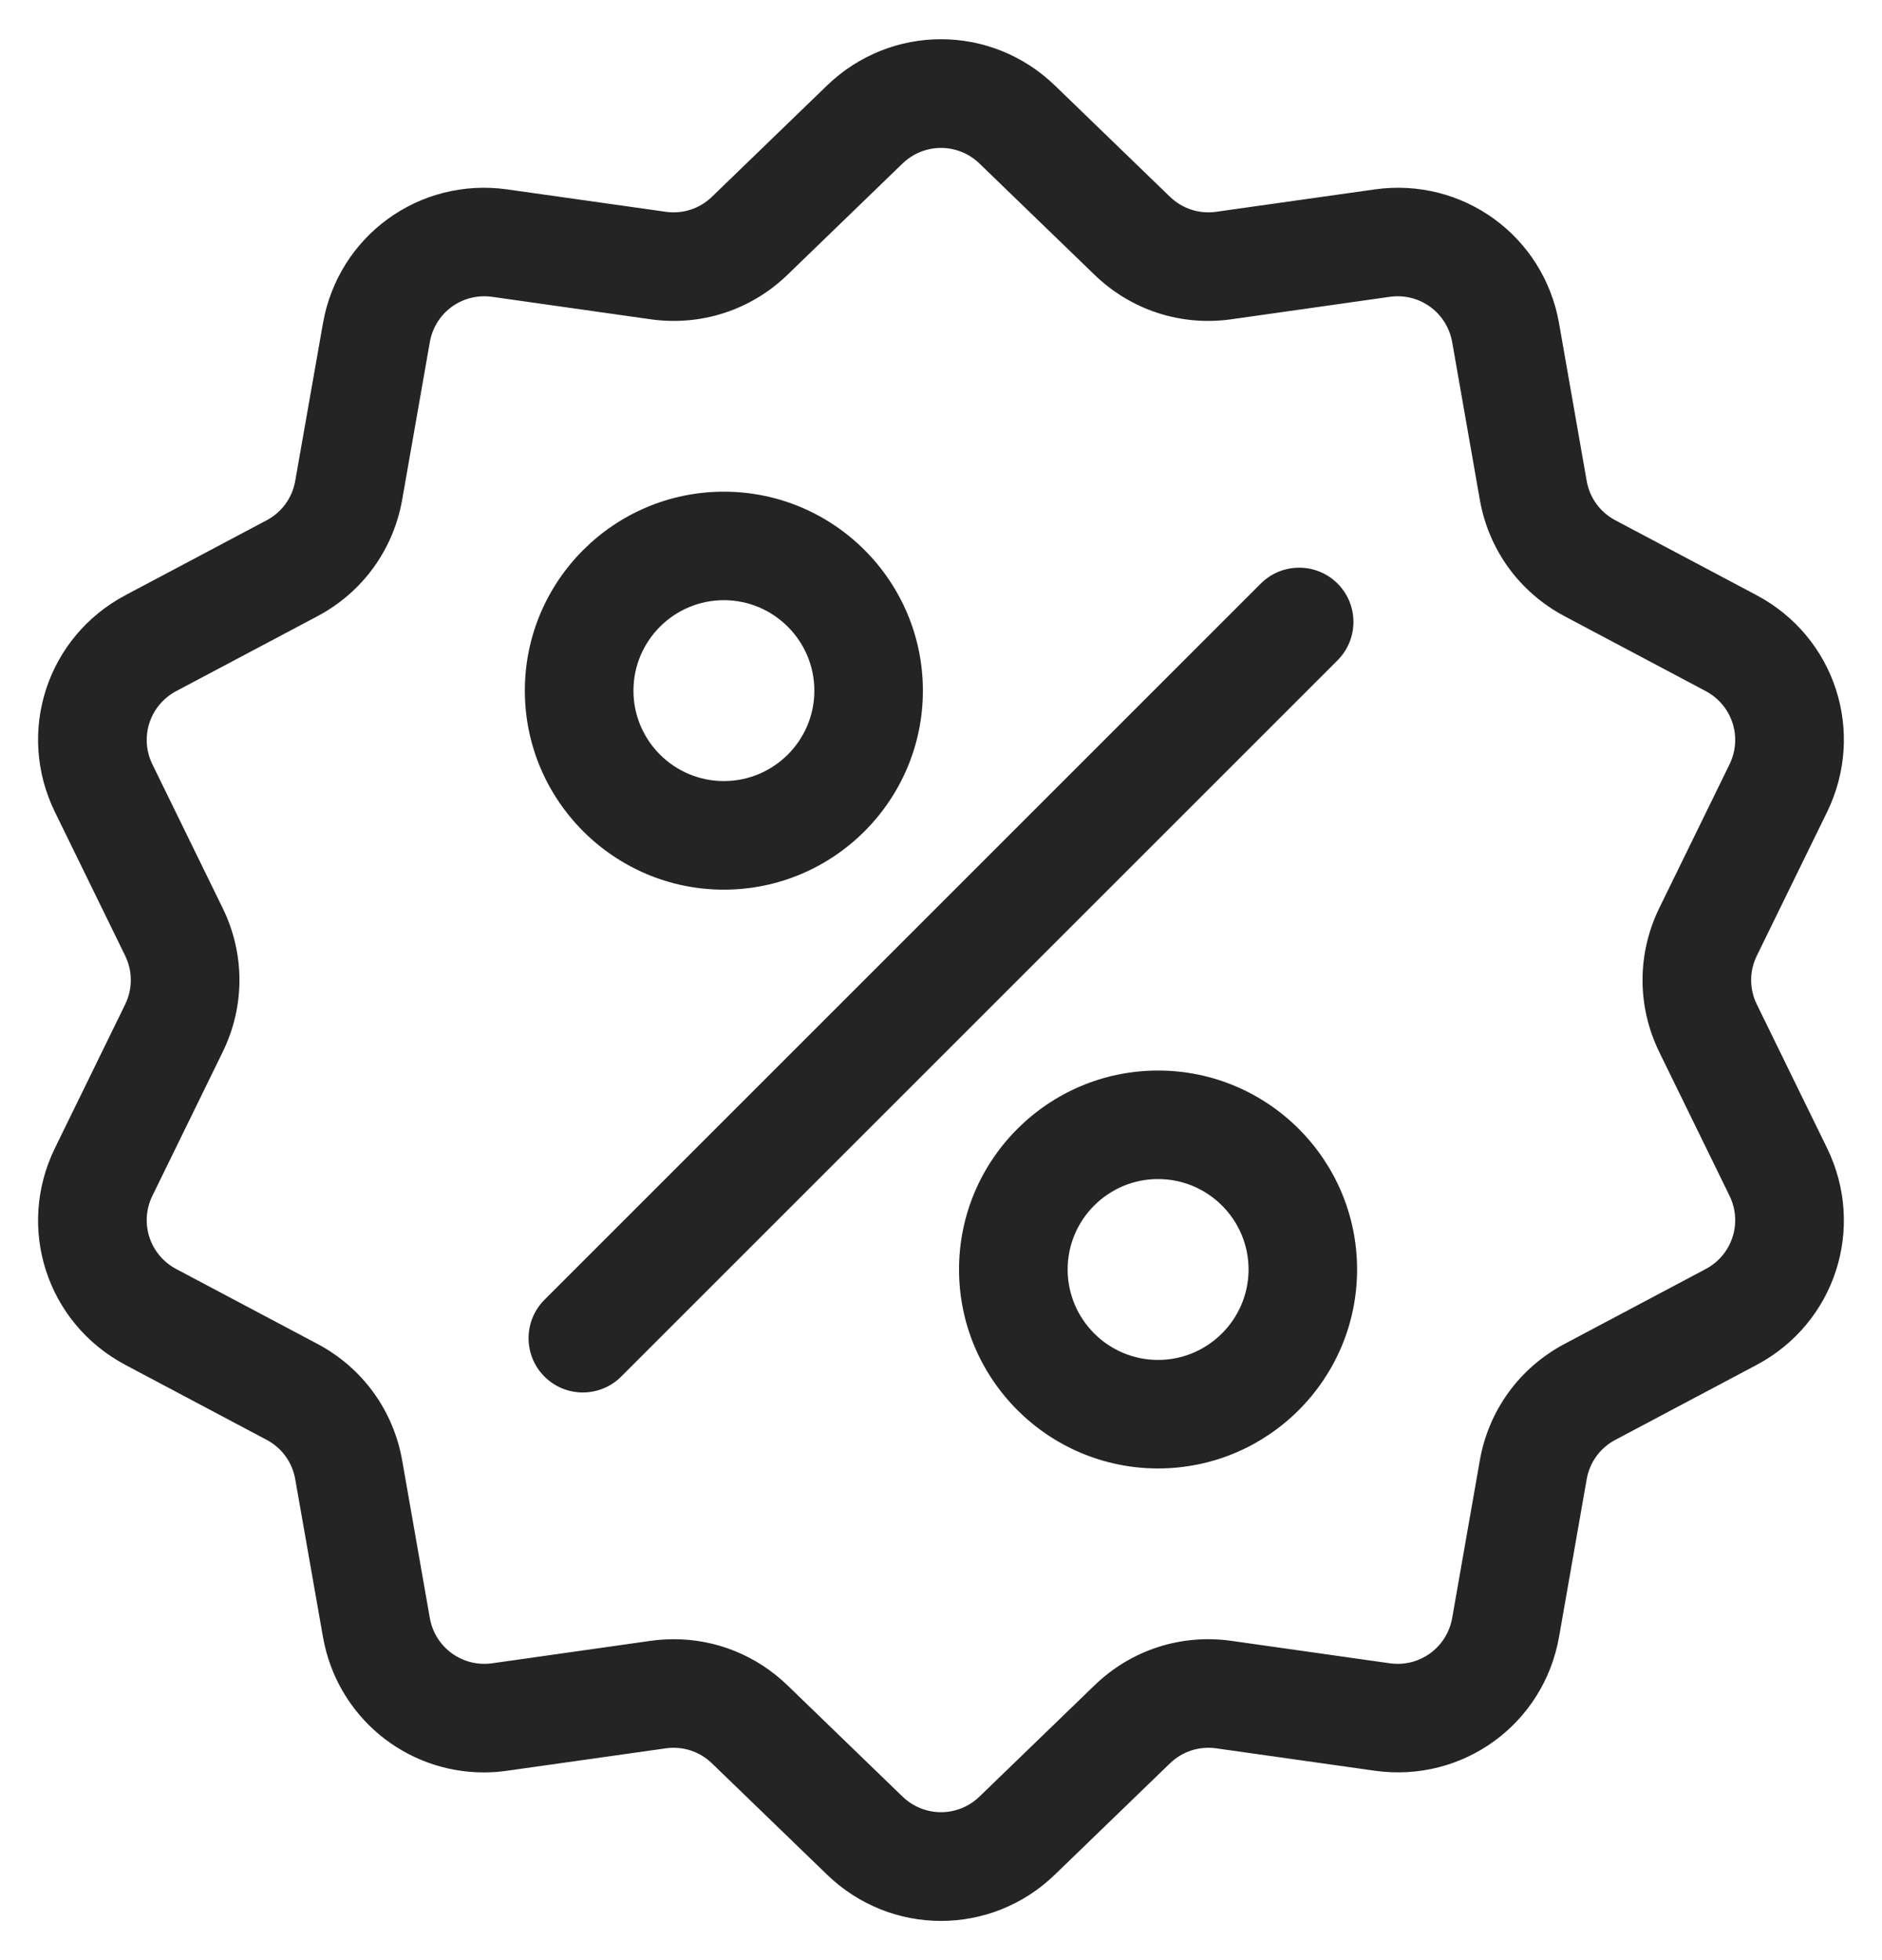 <svg width="24" height="25" viewBox="0 0 24 25" fill="none" xmlns="http://www.w3.org/2000/svg">
<g clip-path="url(#clip0_509_3246)">
<path d="M22.404 12.811C22.307 12.613 22.307 12.387 22.404 12.189L23.299 10.358C23.797 9.338 23.402 8.123 22.4 7.591L20.6 6.636C20.405 6.533 20.272 6.35 20.234 6.133L19.882 4.125C19.686 3.008 18.652 2.257 17.529 2.416L15.511 2.701C15.293 2.732 15.077 2.662 14.919 2.509L13.454 1.092C12.639 0.303 11.361 0.303 10.545 1.092L9.08 2.509C8.922 2.662 8.707 2.732 8.489 2.701L6.471 2.416C5.347 2.257 4.314 3.008 4.118 4.126L3.765 6.133C3.727 6.35 3.594 6.533 3.4 6.636L1.6 7.591C0.597 8.123 0.202 9.339 0.701 10.358L1.596 12.189C1.692 12.387 1.692 12.613 1.596 12.811L0.701 14.642C0.202 15.662 0.597 16.877 1.6 17.409L3.4 18.364C3.594 18.467 3.727 18.65 3.765 18.867L4.118 20.875C4.296 21.892 5.169 22.606 6.171 22.606C6.27 22.606 6.37 22.599 6.471 22.584L8.489 22.299C8.707 22.268 8.922 22.338 9.08 22.491L10.545 23.908C10.953 24.303 11.476 24.5 12 24.5C12.523 24.5 13.047 24.303 13.454 23.908L14.919 22.491C15.077 22.338 15.293 22.268 15.511 22.299L17.529 22.584C18.652 22.743 19.686 21.992 19.882 20.875L20.234 18.867C20.272 18.65 20.405 18.467 20.6 18.364L22.4 17.409C23.402 16.877 23.797 15.662 23.299 14.642L22.404 12.811ZM21.751 16.186L19.951 17.141C19.377 17.446 18.983 17.988 18.871 18.628L18.519 20.635C18.452 21.014 18.103 21.267 17.723 21.214L15.704 20.928C15.061 20.837 14.424 21.044 13.957 21.496L12.492 22.913C12.216 23.18 11.784 23.18 11.508 22.913L10.043 21.496C9.648 21.114 9.132 20.907 8.593 20.907C8.494 20.907 8.395 20.914 8.295 20.928L6.277 21.214C5.897 21.267 5.547 21.013 5.481 20.635L5.129 18.628C5.016 17.988 4.623 17.446 4.049 17.141L2.248 16.186C1.909 16.006 1.775 15.595 1.944 15.25L2.839 13.419C3.125 12.835 3.125 12.165 2.839 11.581L1.944 9.75C1.775 9.405 1.909 8.994 2.248 8.814L4.049 7.859C4.623 7.554 5.016 7.012 5.129 6.372L5.481 4.365C5.547 3.986 5.897 3.732 6.277 3.786L8.295 4.072C8.939 4.163 9.576 3.956 10.043 3.504L11.508 2.087C11.784 1.82 12.216 1.82 12.492 2.087L13.957 3.504C14.424 3.956 15.061 4.163 15.704 4.072L17.722 3.786C18.102 3.732 18.452 3.986 18.519 4.365L18.871 6.372C18.983 7.012 19.377 7.554 19.951 7.859L21.751 8.814C22.09 8.994 22.224 9.405 22.055 9.75L21.16 11.581C20.875 12.165 20.875 12.835 21.16 13.419L22.055 15.25C22.224 15.595 22.09 16.006 21.751 16.186Z" fill="#242424"/>
<path d="M17.057 7.443C16.787 7.173 16.349 7.173 16.078 7.443L6.943 16.578C6.673 16.849 6.673 17.287 6.943 17.557C7.078 17.692 7.255 17.76 7.432 17.76C7.609 17.76 7.787 17.692 7.922 17.557L17.057 8.422C17.327 8.151 17.327 7.713 17.057 7.443Z" fill="#242424"/>
<path d="M9.231 6.271C7.832 6.271 6.693 7.409 6.693 8.809C6.693 10.208 7.832 11.347 9.231 11.347C10.63 11.347 11.769 10.208 11.769 8.809C11.769 7.409 10.63 6.271 9.231 6.271ZM9.231 9.962C8.595 9.962 8.078 9.445 8.078 8.809C8.078 8.173 8.595 7.655 9.231 7.655C9.867 7.655 10.385 8.173 10.385 8.809C10.385 9.445 9.867 9.962 9.231 9.962Z" fill="#242424"/>
<path d="M14.768 13.654C13.369 13.654 12.23 14.792 12.23 16.191C12.23 17.591 13.369 18.729 14.768 18.729C16.168 18.729 17.306 17.591 17.306 16.191C17.306 14.792 16.168 13.654 14.768 13.654ZM14.768 17.345C14.132 17.345 13.615 16.827 13.615 16.191C13.615 15.555 14.132 15.038 14.768 15.038C15.404 15.038 15.922 15.555 15.922 16.191C15.922 16.827 15.404 17.345 14.768 17.345Z" fill="#242424"/>
</g>
<defs>
<clipPath id="clip0_509_3246">
<rect width="24" height="24" fill="white" transform="translate(0 0.5)"/>
</clipPath>
</defs>
</svg>
